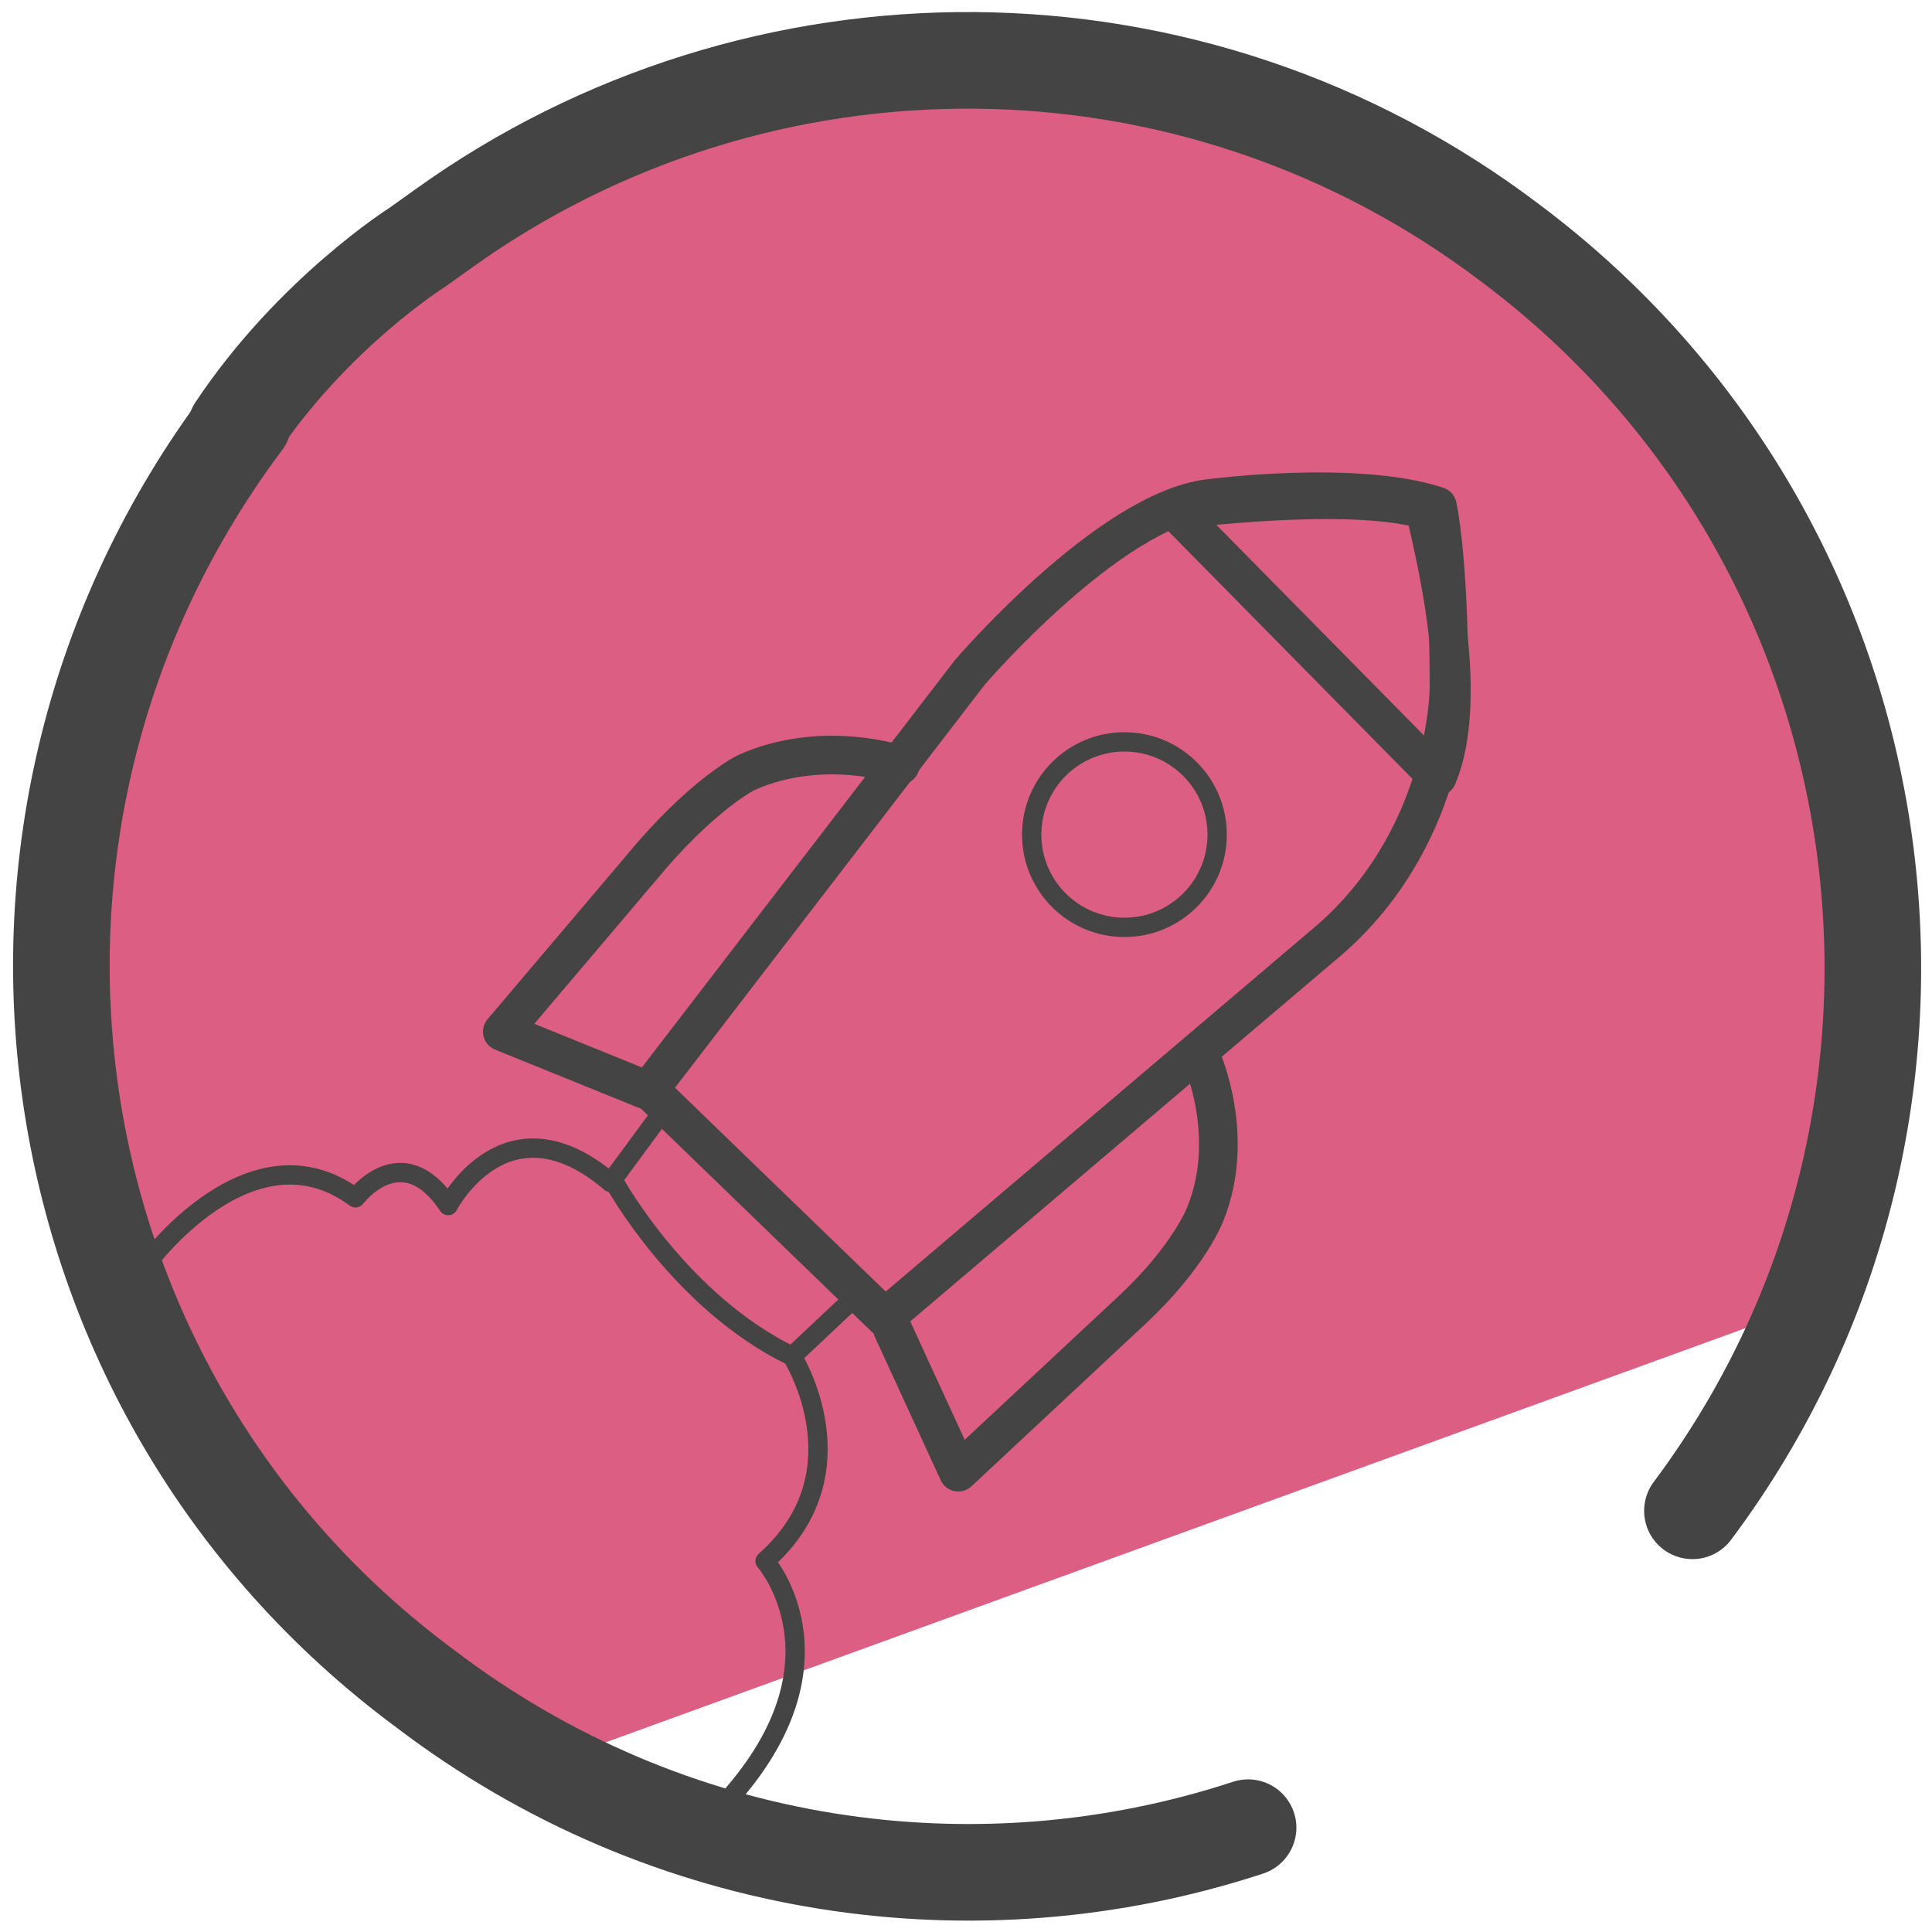 <svg xmlns="http://www.w3.org/2000/svg" id="Layer_1" x="0" y="0" version="1.1" viewBox="0 0 50 50" xml:space="preserve"><style>.st1{stroke-width:2.5}.st1,.st2,.st3{fill:none;stroke:#444;stroke-linecap:round;stroke-linejoin:round;stroke-miterlimit:10}.st3{stroke-width:.5}</style><path fill="#dc5e82" d="M48 20c-.2-.8-2.7-7.5-3.2-8.1l-3-3.5-.2.1L34 2.7 26.2 2C23 2 11.7 2.3 4.8 12.2l-4 10.7-.2.1 4 13.4c.1.4 4.5 5.7 4.9 5.9l5.6 3 32.2-11.7c.6-.5 1.6-8.8.7-13.6z"/><path d="M32.3 47.3c-7 2.3-15 1.2-21.3-3.6C.6 36-1.5 21.3 6.3 10.9" class="st1"/><path d="M6.1 11.1c2-3 4.7-4.7 4.7-4.7l.7-.5C19.6.1 30.8 0 39.1 6.3c10.4 7.8 12.4 22.5 4.7 32.8" class="st1"/><path d="M16.8 28.2l8.3-10.8s3.6-4.2 6.2-4.5c0 0 3.8-.5 5.9.2 0 0 .3 1.3.3 4.7 0 0 0 4-3.3 6.7l-11.3 9.6-6.1-5.9z" class="st2"/><path d="M23.3 19.8s-2-.7-4 .2c0 0-1 .5-2.4 2.1L13 26.7l3.7 1.5m14.4-.8s.9 2 .1 4c0 0-.4 1.1-1.9 2.5l-4.5 4.2-1.7-3.7" class="st2"/><path d="M3.8 32.7S6.5 29 9.2 31c0 0 1.2-1.6 2.4.2 0 0 1.5-2.9 4.2-.6l1.4-1.9m-1.3 1.9s1.7 3.1 4.6 4.5l1.7-1.6m-1.7 1.6s1.9 3-.7 5.3c0 0 2.2 2.5-.8 6" class="st3"/><path d="M37.2 20.1l-6.8-6.9s4.5-.6 6.5 0c-.1 0 1.3 4.5.3 6.9z" class="st2"/><circle cx="29.1" cy="21.6" r="2.4" class="st3"/></svg>